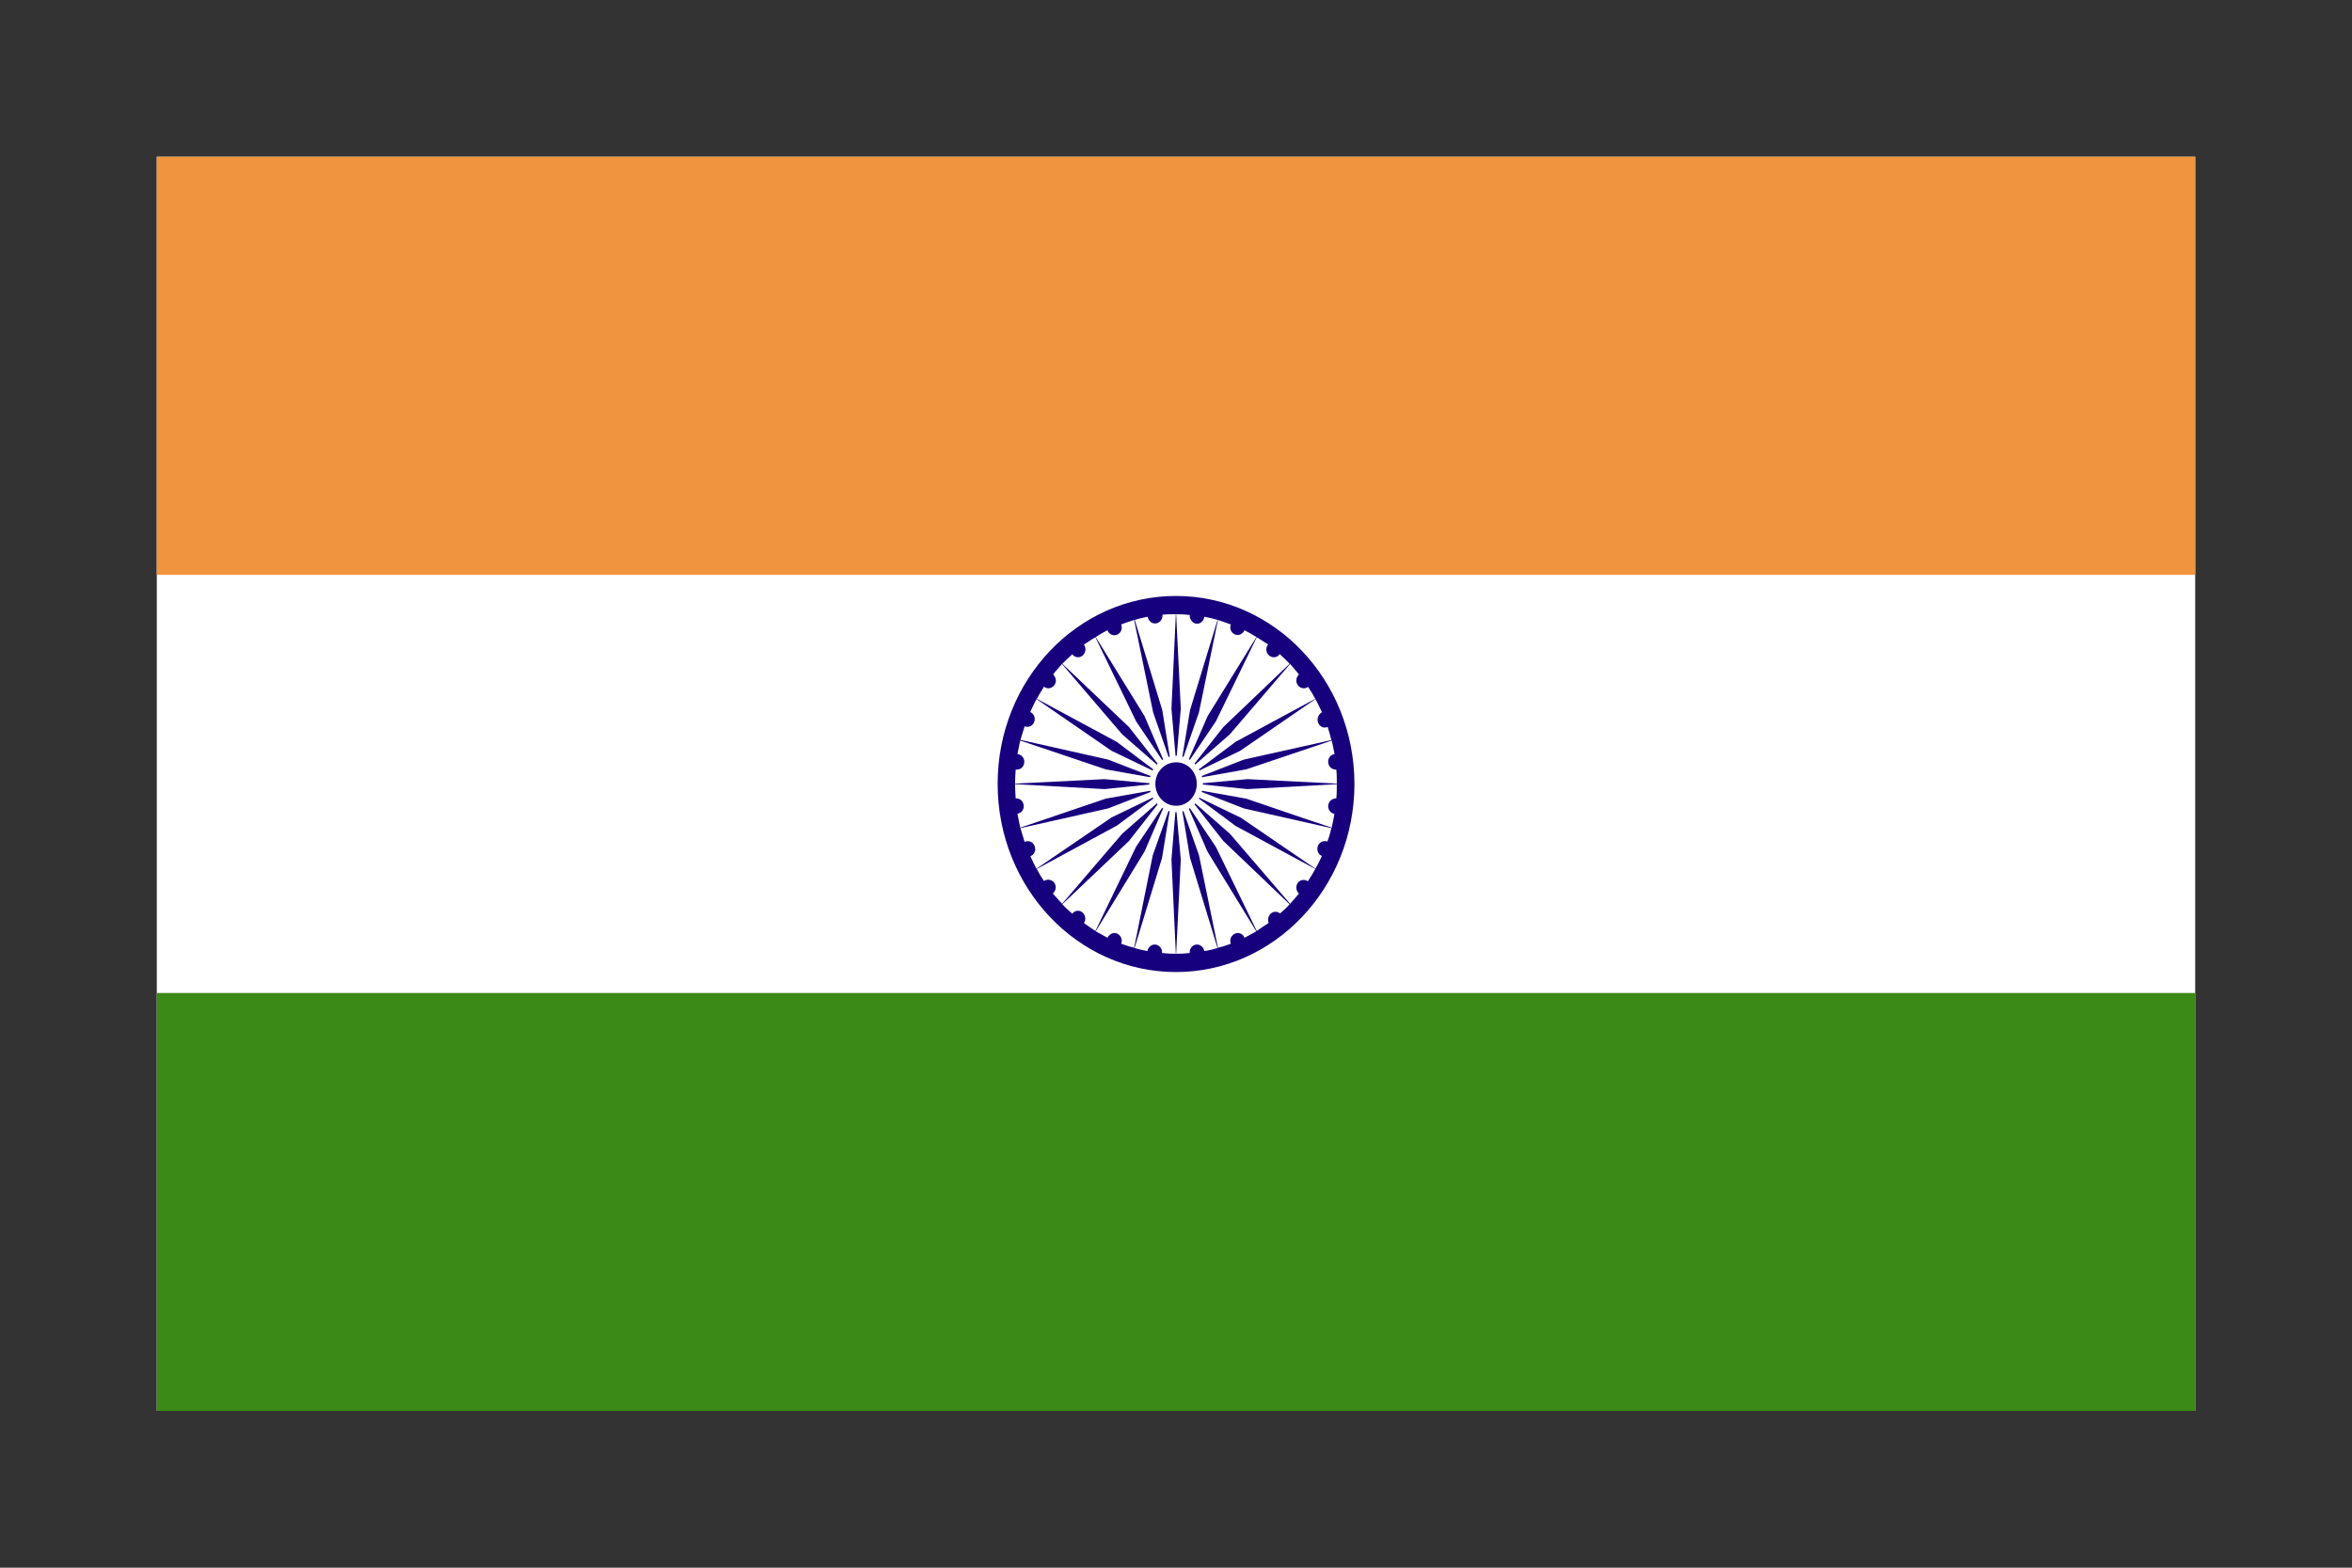 <?xml version="1.0" encoding="UTF-8" standalone="no"?>
<svg width="30px" height="20px" viewBox="0 0 30 20" version="1.1" xmlns="http://www.w3.org/2000/svg" xmlns:xlink="http://www.w3.org/1999/xlink">
    <rect x="0" y="0" width="30" height="20" fill="#333333" stroke="none"/>
    <!-- Generator: Sketch 40.1 (33804) - http://www.bohemiancoding.com/sketch -->
    <title>India</title>
    <desc>Created with Sketch.</desc>
    <defs></defs>
    <g id="SYMBOLS" stroke="none" stroke-width="1" fill="none" fill-rule="evenodd">
        <g id="India">
            <g id="Page-1" transform="translate(2, 2)">
                <polygon id="Fill-1" fill="#FFFFFF" points="0 16 26 16 26 0 0 0"></polygon>
                <polygon id="Fill-2" fill="#F0953E" points="0 5.334 26 5.334 26 0 0 0"></polygon>
                <polygon id="Fill-3" fill="#3B8916" points="0 16 26 16 26 10.668 0 10.668"></polygon>
                <g id="Group-10" transform="translate(10, 5)">
                    <path d="M2.998,0.836 L2.942,2.043 L3.002,2.729 L3.061,2.043 L3.002,0.836 C3.063,0.836 3.122,0.839 3.179,0.846 C3.179,0.849 3.175,0.849 3.175,0.852 C3.175,0.909 3.217,0.957 3.269,0.957 C3.317,0.957 3.357,0.916 3.361,0.868 C3.42,0.881 3.474,0.89 3.53,0.909 L3.179,2.059 L3.067,2.739 L3.293,2.087 L3.535,0.909 C3.591,0.929 3.644,0.945 3.7,0.967 C3.696,0.976 3.692,0.989 3.692,1.002 C3.692,1.056 3.733,1.101 3.787,1.101 C3.824,1.101 3.86,1.075 3.873,1.04 C3.925,1.066 3.974,1.095 4.026,1.127 L3.404,2.135 L3.128,2.767 L3.509,2.202 L4.03,1.13 C4.077,1.158 4.125,1.19 4.175,1.222 C4.16,1.241 4.152,1.261 4.152,1.286 C4.152,1.34 4.196,1.385 4.248,1.385 C4.279,1.385 4.306,1.372 4.322,1.344 C4.367,1.385 4.41,1.427 4.449,1.468 L3.603,2.276 L3.183,2.809 L3.687,2.368 L4.455,1.471 C4.494,1.516 4.532,1.557 4.569,1.605 C4.546,1.625 4.535,1.653 4.535,1.682 C4.535,1.736 4.579,1.781 4.628,1.781 C4.651,1.781 4.668,1.775 4.684,1.762 C4.718,1.813 4.75,1.864 4.777,1.915 L3.76,2.464 L3.224,2.866 L3.818,2.579 L4.779,1.918 C4.811,1.976 4.837,2.036 4.862,2.087 C4.83,2.103 4.806,2.142 4.806,2.183 C4.806,2.237 4.848,2.282 4.897,2.282 C4.912,2.282 4.923,2.279 4.934,2.273 C4.952,2.33 4.968,2.384 4.982,2.442 L3.864,2.691 L3.252,2.93 L3.896,2.815 L4.986,2.448 C4.998,2.499 5.013,2.563 5.022,2.621 C4.976,2.627 4.941,2.665 4.941,2.719 C4.941,2.774 4.986,2.818 5.037,2.818 L5.045,2.818 C5.051,2.876 5.051,2.94 5.051,2.997 L3.91,2.94 L3.257,3 L3.91,3.067 L5.051,3.004 C5.051,3.067 5.051,3.128 5.045,3.186 L5.037,3.186 C4.986,3.186 4.941,3.233 4.941,3.285 C4.941,3.336 4.976,3.374 5.021,3.384 C5.011,3.444 4.998,3.502 4.986,3.559 L4.596,3.428 L3.896,3.189 L3.252,3.074 L3.255,3.074 L3.252,3.074 L3.864,3.313 L4.982,3.565 C4.968,3.623 4.952,3.684 4.931,3.735 C4.928,3.735 4.921,3.731 4.918,3.731 L4.897,3.731 C4.845,3.731 4.803,3.773 4.803,3.83 C4.803,3.846 4.806,3.856 4.811,3.869 C4.816,3.885 4.824,3.897 4.837,3.907 C4.84,3.907 4.841,3.91 4.845,3.91 C4.848,3.913 4.851,3.917 4.854,3.917 C4.856,3.917 4.859,3.92 4.859,3.923 C4.835,3.977 4.809,4.032 4.779,4.083 L3.821,3.428 L3.818,3.428 L3.224,3.141 L3.227,3.141 L3.538,3.371 L3.76,3.537 L4.777,4.086 C4.747,4.14 4.715,4.194 4.683,4.242 C4.668,4.233 4.647,4.226 4.628,4.226 C4.575,4.226 4.535,4.268 4.535,4.322 C4.535,4.354 4.546,4.383 4.569,4.399 C4.532,4.443 4.494,4.488 4.455,4.53 L3.687,3.636 L3.184,3.195 L3.603,3.728 L4.449,4.536 C4.41,4.581 4.37,4.616 4.327,4.654 C4.309,4.638 4.29,4.632 4.268,4.632 C4.216,4.632 4.175,4.68 4.175,4.731 C4.175,4.75 4.178,4.763 4.181,4.775 C4.131,4.807 4.08,4.842 4.03,4.877 L3.509,3.805 L3.128,3.237 L3.402,3.865 L4.024,4.881 C3.974,4.909 3.925,4.938 3.873,4.964 C3.86,4.925 3.826,4.903 3.788,4.903 C3.736,4.903 3.692,4.951 3.692,5.002 C3.692,5.015 3.696,5.028 3.7,5.04 C3.644,5.059 3.591,5.079 3.535,5.091 L3.293,3.91 L3.067,3.269 L3.067,3.265 L3.179,3.945 L3.53,5.095 C3.474,5.111 3.417,5.126 3.361,5.133 C3.354,5.088 3.314,5.05 3.269,5.05 C3.215,5.05 3.175,5.095 3.175,5.146 L3.175,5.158 C3.119,5.165 3.061,5.168 3.002,5.168 L3.061,3.964 L2.999,3.275 L2.942,3.964 L2.998,5.168 C2.938,5.168 2.881,5.165 2.822,5.158 L2.822,5.146 C2.822,5.095 2.78,5.05 2.728,5.05 C2.683,5.05 2.643,5.088 2.635,5.133 C2.579,5.123 2.525,5.111 2.471,5.095 L2.822,3.945 L2.932,3.269 L2.704,3.91 L2.466,5.091 C2.412,5.079 2.357,5.059 2.3,5.04 C2.305,5.028 2.308,5.015 2.308,5.002 C2.308,4.951 2.267,4.903 2.216,4.903 C2.176,4.903 2.143,4.929 2.127,4.964 C2.078,4.938 2.026,4.909 1.976,4.881 L2.598,3.865 L2.869,3.237 L2.491,3.802 L1.972,4.877 C1.921,4.842 1.871,4.81 1.825,4.775 C1.835,4.763 1.843,4.743 1.843,4.721 C1.843,4.664 1.8,4.619 1.75,4.619 C1.718,4.619 1.692,4.635 1.677,4.657 C1.633,4.616 1.589,4.581 1.55,4.536 L2.401,3.728 L2.818,3.195 L2.314,3.636 L1.548,4.53 C1.506,4.488 1.468,4.44 1.429,4.399 C1.45,4.38 1.466,4.351 1.466,4.319 C1.466,4.265 1.423,4.223 1.371,4.223 C1.351,4.223 1.331,4.229 1.315,4.239 C1.282,4.191 1.252,4.14 1.224,4.086 L2.244,3.534 L2.775,3.141 L2.179,3.428 L1.22,4.083 C1.192,4.032 1.169,3.98 1.143,3.923 C1.179,3.91 1.204,3.875 1.204,3.834 C1.204,3.776 1.163,3.731 1.109,3.731 C1.095,3.731 1.081,3.735 1.069,3.741 C1.052,3.687 1.034,3.626 1.016,3.565 L2.136,3.313 L2.752,3.074 L2.104,3.189 L1.014,3.559 C1,3.502 0.99,3.444 0.978,3.38 C1.024,3.374 1.058,3.336 1.058,3.285 C1.058,3.23 1.016,3.186 0.965,3.186 L0.955,3.186 C0.952,3.128 0.947,3.067 0.947,3.004 L2.09,3.067 L2.741,3 L2.09,2.94 L0.947,2.997 C0.947,2.94 0.952,2.876 0.955,2.818 L0.972,2.818 C1.022,2.818 1.065,2.777 1.065,2.719 C1.065,2.665 1.028,2.627 0.978,2.621 C0.99,2.563 1,2.499 1.014,2.448 L2.104,2.815 L2.752,2.93 L2.136,2.691 L1.016,2.439 C1.034,2.378 1.052,2.32 1.069,2.266 C1.079,2.269 1.093,2.273 1.105,2.273 C1.157,2.273 1.198,2.228 1.198,2.174 C1.198,2.132 1.173,2.097 1.141,2.084 C1.167,2.027 1.192,1.972 1.22,1.918 L2.179,2.579 L2.777,2.866 L2.244,2.464 L1.224,1.915 C1.252,1.864 1.284,1.813 1.317,1.759 C1.331,1.775 1.353,1.781 1.373,1.781 C1.423,1.781 1.468,1.736 1.468,1.682 C1.468,1.653 1.452,1.625 1.433,1.602 C1.468,1.557 1.506,1.516 1.546,1.471 L2.313,2.368 L2.818,2.809 L2.401,2.276 L1.55,1.468 C1.593,1.427 1.633,1.385 1.677,1.347 C1.692,1.369 1.72,1.385 1.75,1.385 C1.804,1.385 1.845,1.34 1.845,1.283 C1.845,1.261 1.837,1.241 1.825,1.222 C1.875,1.194 1.921,1.158 1.972,1.13 L2.491,2.202 L2.869,2.764 L2.598,2.135 L1.976,1.127 C2.026,1.095 2.075,1.066 2.126,1.04 C2.14,1.079 2.174,1.104 2.213,1.104 C2.267,1.104 2.308,1.06 2.308,1.008 C2.308,0.992 2.304,0.976 2.3,0.967 C2.353,0.945 2.412,0.929 2.466,0.909 L2.708,2.087 L2.934,2.739 L2.825,2.059 L2.474,0.909 C2.527,0.89 2.583,0.881 2.639,0.868 C2.646,0.916 2.686,0.954 2.732,0.954 C2.785,0.954 2.828,0.909 2.828,0.852 L2.828,0.842 C2.884,0.836 2.942,0.836 2.998,0.836 M2.999,0.603 C1.744,0.603 0.725,1.676 0.725,3 C0.725,4.325 1.744,5.401 2.999,5.401 C4.255,5.401 5.276,4.325 5.276,3 C5.274,1.676 4.255,0.603 2.999,0.603" id="Fill-4" fill="#16007E"></path>
                    <path d="M3.003,2.643 C3.191,2.643 3.342,2.805 3.342,3.001 C3.342,3.197 3.191,3.361 3.003,3.361 C2.812,3.361 2.661,3.197 2.661,3.001 C2.661,2.805 2.812,2.643 3.003,2.643" id="Fill-6" fill="#FFFFFF"></path>
                    <path d="M3.003,2.725 C3.147,2.725 3.265,2.846 3.265,3 C3.265,3.156 3.147,3.28 3.003,3.28 C2.856,3.28 2.737,3.156 2.737,3 C2.737,2.846 2.856,2.725 3.003,2.725" id="Fill-8" fill="#16007E"></path>
                </g>
            </g>
        </g>
    </g>
</svg>